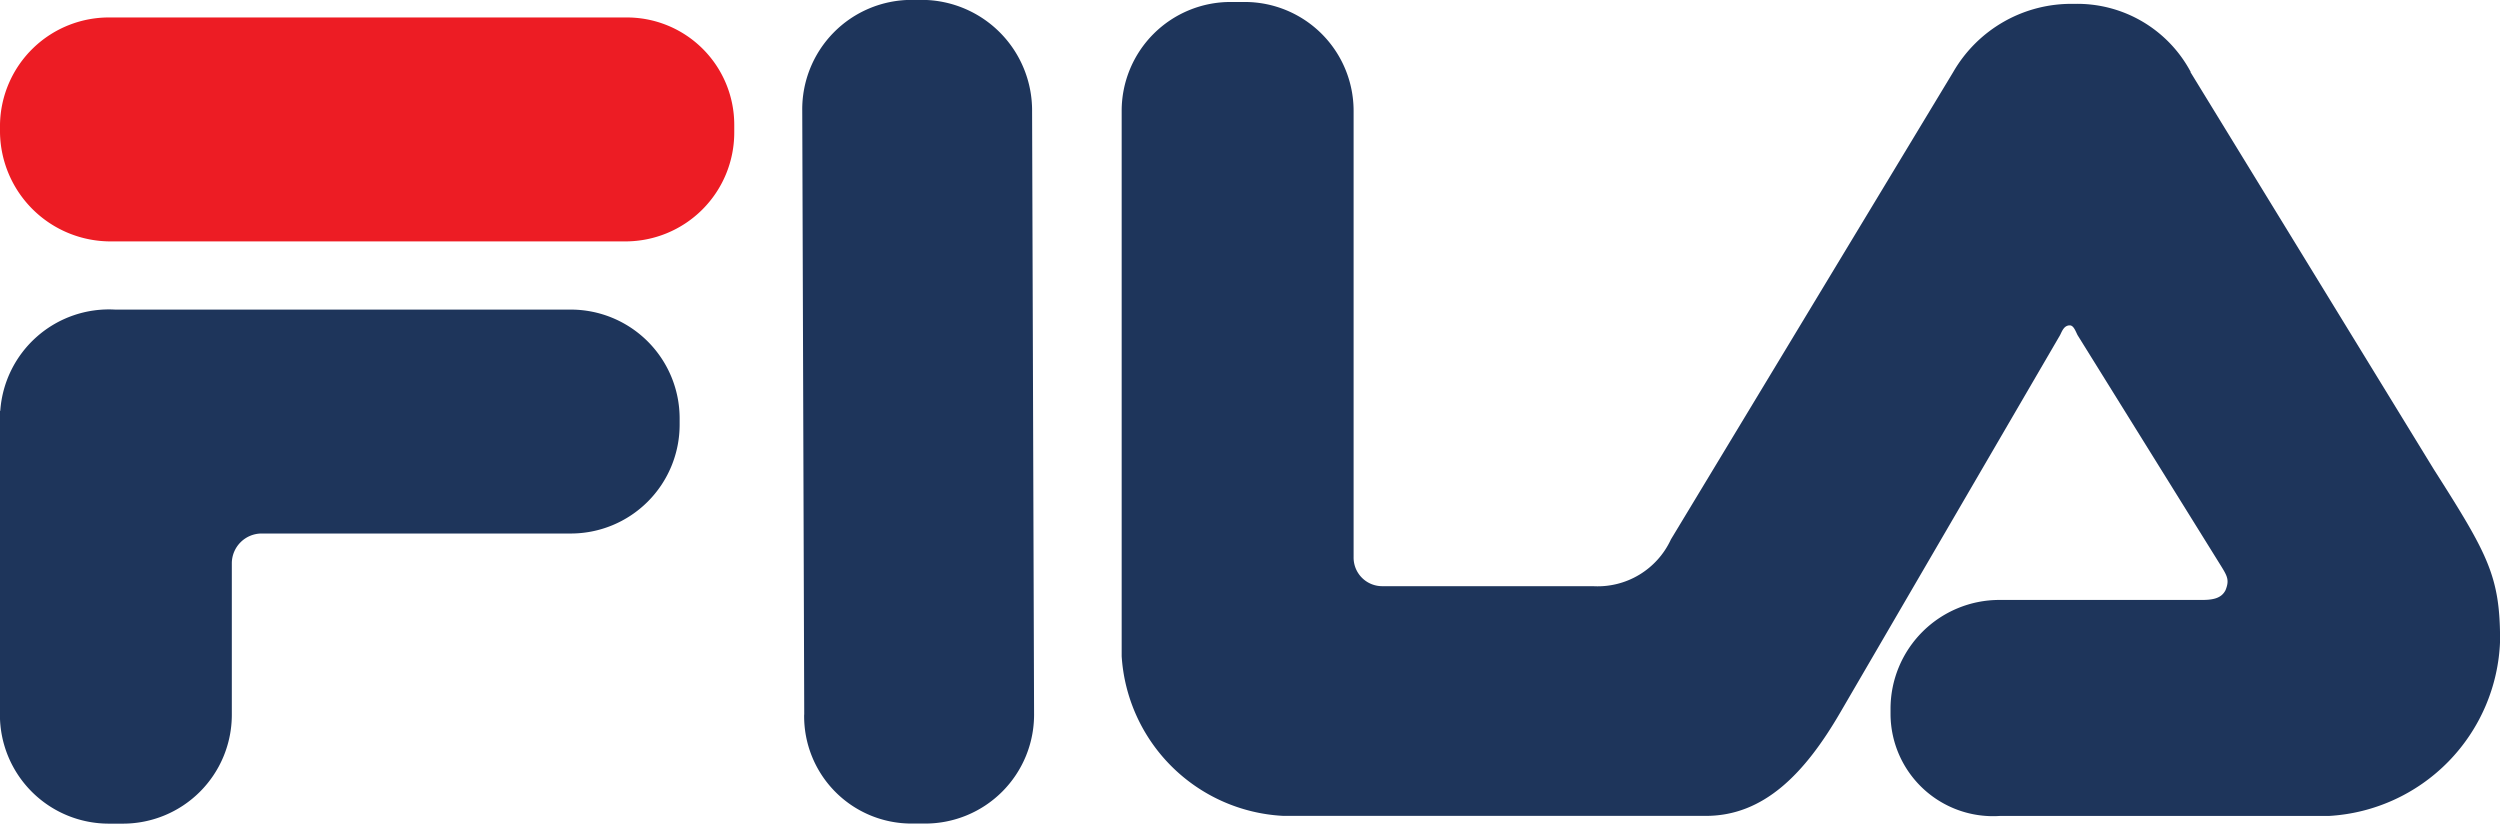<svg xmlns="http://www.w3.org/2000/svg" width="90.813" height="29.92" viewBox="0 0 90.813 29.92">
  <path id="Path_375" data-name="Path 375" d="M14.1,93.325a3.958,3.958,0,0,1,4.172-3.675H34.816a3.955,3.955,0,0,1,3.962,3.962v.21a3.955,3.955,0,0,1-3.962,3.962H23.57a1.086,1.086,0,0,0-1.059,1.059v5.518a3.955,3.955,0,0,1-3.962,3.962h-.5a3.955,3.955,0,0,1-3.962-3.962V93.331h0Z" transform="translate(-14.09 -78.404)" fill="#1e355b" fill-rule="evenodd"/>
  <path id="Path_376" data-name="Path 376" d="M66.972,95.228,66.9,73.3a3.974,3.974,0,0,1,3.962-4.034h.425A4.017,4.017,0,0,1,75.249,73.3l.072,21.924a3.955,3.955,0,0,1-3.962,3.962h-.5a3.9,3.9,0,0,1-3.89-3.962h0Z" transform="translate(-37.758 -69.27)" fill="#1e355b" fill-rule="evenodd"/>
  <path id="Path_377" data-name="Path 377" d="M126.751,71.944l8.84,14.43C137.572,89.486,138,90.264,138,92.6a6.6,6.6,0,0,1-6.225,6.368H119.82a3.724,3.724,0,0,1-3.962-3.675v-.21a3.955,3.955,0,0,1,3.962-3.962h7.356c.425,0,.706-.072.85-.353.143-.353.072-.5-.143-.85L122.651,81.5c-.072-.143-.143-.353-.281-.353-.21,0-.281.21-.353.353l-7.99,13.718c-1.275,2.191-2.759,3.747-4.878,3.747H93.8a6.2,6.2,0,0,1-5.871-5.8v-19.8A3.955,3.955,0,0,1,91.892,69.4h.5a3.955,3.955,0,0,1,3.962,3.962v16.2a1.039,1.039,0,0,0,1.059,1.059h7.637a2.93,2.93,0,0,0,2.831-1.7l10.253-16.974a4.948,4.948,0,0,1,4.387-2.478,4.667,4.667,0,0,1,4.244,2.478h0Z" transform="translate(-47.184 -69.328)" fill="#1e355b" fill-rule="evenodd"/>
  <path id="Path_378" data-name="Path 378" d="M18.124,70.42H36.8a3.9,3.9,0,0,1,3.962,3.89v.281A3.955,3.955,0,0,1,36.8,78.554H18.124a4.017,4.017,0,0,1-4.034-3.962V74.31a3.957,3.957,0,0,1,4.034-3.89Z" transform="translate(-14.09 -69.785)" fill="#ed1c24" fill-rule="evenodd"/>
</svg>
